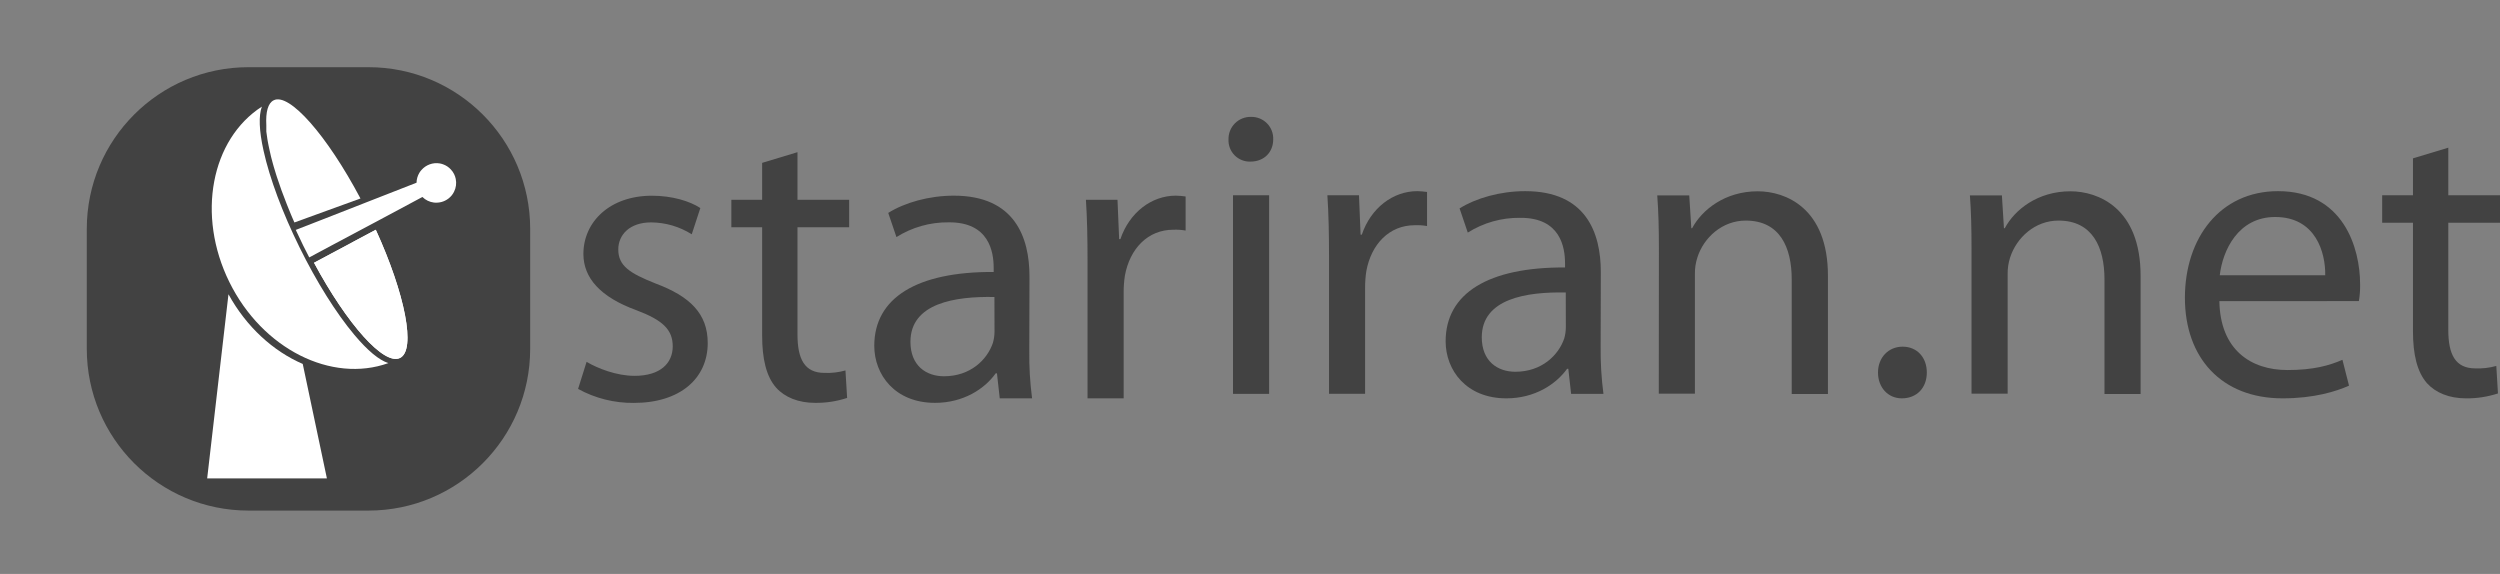 <svg xmlns="http://www.w3.org/2000/svg" width="893" height="205" viewBox="0 0 893 205" fill="none"><rect x="0" y="0" width="893" height="205" fill="#808080" stroke="none"/><path d="M209.53 129.25C213.48 131.59 220.22 134.25 226.67 134.25C235.91 134.25 240.3 129.71 240.3 123.7C240.3 117.69 236.64 114.32 227.3 110.8C214.4 106.11 208.39 99.22 208.39 90.72C208.39 79.29 217.77 69.91 232.87 69.91C240.05 69.91 246.35 71.82 250.16 74.31L247.09 83.69C242.745 80.945 237.719 79.473 232.58 79.44C224.95 79.44 220.85 83.83 220.85 89.11C220.85 94.97 224.95 97.61 234.19 101.27C246.35 105.82 252.8 111.97 252.8 122.52C252.8 135.13 242.98 143.92 226.42 143.92C219.457 143.997 212.592 142.275 206.49 138.92L209.53 129.25Z" fill="#424242"></path><path d="M284.86 54.36V71.36H303.32V81.18H284.86V119.43C284.86 128.22 287.35 133.2 294.53 133.2C297.051 133.303 299.572 133.006 302 132.32L302.59 142.14C298.903 143.354 295.041 143.949 291.16 143.9C285.16 143.9 280.31 141.9 277.24 138.48C273.72 134.48 272.24 128.22 272.24 119.87V81.18H261.24V71.36H272.24V58.17L284.86 54.36Z" fill="#424242"></path><path d="M367.66 125.29C367.588 130.973 367.922 136.654 368.66 142.29H357.11L356.11 133.35H355.67C351.72 138.92 344.1 143.9 333.98 143.9C319.62 143.9 312.29 133.79 312.29 123.53C312.29 106.38 327.53 97 354.94 97.15V95.68C354.94 89.97 353.33 79.27 338.82 79.42C332.239 79.348 325.776 81.178 320.21 84.69L317.28 76.05C323.14 72.38 331.79 69.89 340.73 69.89C362.42 69.89 367.73 84.69 367.73 98.76L367.66 125.29ZM355.21 106.09C341.13 105.8 325.21 108.29 325.21 122.09C325.21 130.59 330.78 134.4 337.21 134.4C346.59 134.4 352.6 128.53 354.65 122.52C355.042 121.189 355.24 119.808 355.24 118.42L355.21 106.09Z" fill="#424242"></path><path d="M388.47 93.49C388.47 85.13 388.33 77.95 387.89 71.36H399.17L399.76 85.43H400.2C403.42 75.9 411.34 69.89 419.98 69.89C421.158 69.911 422.334 70.008 423.5 70.18V82.35C422.048 82.094 420.573 81.997 419.1 82.06C410.02 82.06 403.57 88.8 401.81 98.47C401.509 100.456 401.362 102.462 401.37 104.47V142.28H388.47V93.49Z" fill="#424242"></path><path d="M454.79 49.81C454.79 54.21 451.71 57.73 446.59 57.73C445.55 57.756 444.515 57.567 443.551 57.176C442.587 56.785 441.713 56.2 440.985 55.458C440.256 54.715 439.688 53.83 439.316 52.859C438.943 51.887 438.774 50.849 438.82 49.81C438.793 48.744 438.982 47.684 439.378 46.693C439.773 45.703 440.366 44.803 441.12 44.05C441.874 43.295 442.773 42.703 443.763 42.307C444.754 41.912 445.814 41.722 446.88 41.75C447.938 41.726 448.99 41.919 449.971 42.317C450.951 42.716 451.84 43.311 452.581 44.067C453.322 44.822 453.901 45.721 454.281 46.709C454.661 47.697 454.834 48.752 454.79 49.81ZM440.43 140.68V69.75H453.33V140.68H440.43Z" fill="#424242"></path><path d="M474.73 91.88C474.73 83.52 474.58 76.34 474.14 69.75H485.43L486 83.82H486.44C489.66 74.29 497.58 68.28 506.23 68.28C507.405 68.301 508.577 68.398 509.74 68.57V80.74C508.292 80.484 506.82 80.387 505.35 80.45C496.26 80.45 489.81 87.19 488.05 96.86C487.749 98.846 487.602 100.852 487.61 102.86V140.67H474.73V91.88Z" fill="#424242"></path><path d="M571.75 123.68C571.679 129.363 572.013 135.044 572.75 140.68H561.2L560.2 131.74H559.76C555.76 137.31 548.18 142.29 538.07 142.29C523.71 142.29 516.38 132.18 516.38 121.92C516.38 104.77 531.62 95.39 559.03 95.54V94.07C559.03 88.36 557.41 77.66 542.91 77.81C536.326 77.739 529.861 79.569 524.29 83.08L521.36 74.44C527.23 70.77 535.87 68.28 544.81 68.28C566.5 68.28 571.81 83.08 571.81 97.15L571.75 123.68ZM559.29 104.48C545.22 104.19 529.29 106.68 529.29 120.48C529.29 128.98 534.86 132.79 541.29 132.79C550.67 132.79 556.68 126.92 558.74 120.91C559.124 119.577 559.319 118.197 559.32 116.81L559.29 104.48Z" fill="#424242"></path><path d="M592.56 89C592.56 81.52 592.41 75.66 591.97 69.8H603.4L604.14 81.52H604.43C607.95 74.93 616.16 68.33 627.88 68.33C637.7 68.33 652.94 74.19 652.94 98.52V140.73H640V99.79C640 88.36 635.76 78.79 623.59 78.79C615.24 78.79 608.59 84.79 606.3 91.98C605.677 93.918 605.38 95.945 605.42 97.98V140.63H592.52L592.56 89Z" fill="#424242"></path><path d="M670.82 133.06C670.82 127.78 674.49 123.83 679.62 123.83C684.75 123.83 688.26 127.64 688.26 133.06C688.26 138.48 684.74 142.29 679.32 142.29C674.34 142.29 670.82 138.34 670.82 133.06Z" fill="#424242"></path><path d="M704.23 89C704.23 81.52 704.09 75.66 703.65 69.8H715.08L715.81 81.52H716.11C719.62 74.93 727.83 68.33 739.56 68.33C749.38 68.33 764.62 74.19 764.62 98.52V140.73H751.72V99.79C751.72 88.36 747.47 78.79 735.3 78.79C726.95 78.79 720.36 84.79 718.01 91.98C717.392 93.919 717.095 95.945 717.13 97.98V140.63H704.23V89Z" fill="#424242"></path><path d="M792.76 107.56C793.05 125 804.04 132.18 817.08 132.18C826.32 132.18 832.03 130.57 836.72 128.52L839.07 137.75C834.52 139.8 826.61 142.29 815.33 142.29C793.49 142.29 780.45 127.78 780.45 106.38C780.45 84.98 793.05 68.28 813.71 68.28C837.02 68.28 843.03 88.51 843.03 101.55C843.074 103.559 842.926 105.568 842.59 107.55L792.76 107.56ZM830.57 98.33C830.71 90.26 827.2 77.51 812.69 77.51C799.5 77.51 793.93 89.39 792.9 98.33H830.57Z" fill="#424242"></path><path d="M874.53 52.75V69.75H893V79.57H874.53V117.82C874.53 126.61 877.03 131.59 884.21 131.59C886.731 131.692 889.252 131.395 891.68 130.71L892.27 140.53C888.583 141.744 884.721 142.339 880.84 142.29C874.84 142.29 869.99 140.29 866.91 136.87C863.4 132.87 861.91 126.61 861.91 118.26V79.57H850.91V69.75H861.91V56.56L874.53 52.75Z" fill="#424242"></path><path d="M131.61 24H88.77C56.864 24 31 49.864 31 81.77V124.61C31 156.515 56.864 182.38 88.77 182.38H131.61C163.515 182.38 189.38 156.515 189.38 124.61V81.77C189.38 49.864 163.515 24 131.61 24Z" fill="#424242"></path><path d="M116.77 170.89H74L81.61 105.11C88.05 116.82 97.61 125.46 108.14 130L116.77 170.89Z" fill="white"></path><path d="M126.58 119.61C131.347 125.277 135.397 128.64 138.73 129.7C118.46 136.97 93.73 124.7 81.93 100.76C70.13 76.82 75.43 49.76 93.54 38.08C92.35 41.35 92.54 46.63 94.15 53.86C96.32 63.7 100.89 75.96 107 88.36C113.11 100.76 120.07 111.85 126.58 119.61Z" fill="white"></path><path d="M142.89 127.86C137.18 130.68 123.97 115.8 112.17 93.86L134.23 82.07C144.75 105.08 148.66 125.02 142.89 127.86Z" fill="white"></path><path d="M128.76 70.9L116.91 75.2L105.16 79.47L104.44 77.82C104.28 77.46 104.13 77.1 103.98 76.74C103.627 75.907 103.293 75.087 102.98 74.28L102.44 72.94C101.1 69.59 99.93 66.35 98.93 63.27C98.82 62.93 98.72 62.6 98.61 62.27C98.32 61.34 98.04 60.43 97.78 59.54C97.72 59.33 97.66 59.13 97.61 58.93C97.56 58.73 97.55 58.74 97.53 58.65C97.51 58.56 97.42 58.28 97.38 58.1C96.99 56.7 96.64 55.35 96.38 54.05C96.32 53.79 96.27 53.54 96.21 53.29C96.12 52.85 96.02 52.43 95.94 52.01C95.86 51.59 95.83 51.44 95.77 51.16C95.71 50.88 95.69 50.76 95.66 50.55L95.57 50.06C95.57 49.91 95.52 49.76 95.5 49.62C95.34 48.7 95.22 47.82 95.13 46.98C95.13 46.82 95.13 46.67 95.13 46.52C95.13 46.37 95.13 46.21 95.13 46.06C95.13 45.91 95.13 45.77 95.13 45.62C95.13 45.47 95.13 45.39 95.13 45.27C95.13 45.15 95.13 45.15 95.13 45.08C95.13 45.01 95.13 44.81 95.13 44.68C94.88 40 95.71 36.84 97.75 35.83C103.29 32.97 116.82 48.35 128.76 70.9Z" fill="white"></path><path d="M142.89 127.86C137.18 130.68 123.97 115.8 112.17 93.86L134.23 82.07C144.75 105.08 148.66 125.02 142.89 127.86Z" fill="white"></path><path d="M162.18 68.5C161.96 68.948 161.692 69.37 161.38 69.76C160.72 70.576 159.887 71.236 158.94 71.69C158.178 72.061 157.354 72.288 156.51 72.36C156.015 72.42 155.515 72.42 155.02 72.36C153.456 72.173 151.999 71.469 150.88 70.36L134.33 79.22L133.53 79.64L119.69 87.01L118.88 87.44L110.46 91.95C109.73 90.55 109.01 89.14 108.3 87.7C107.38 85.84 106.497 83.98 105.65 82.12L114.55 78.66L115.41 78.32L130 72.61L130.89 72.26L148.79 65.26C148.81 64.019 149.155 62.806 149.79 61.74C150.006 61.385 150.253 61.05 150.53 60.74C151.324 59.821 152.34 59.121 153.481 58.706C154.623 58.291 155.851 58.175 157.05 58.37C157.47 58.44 157.882 58.55 158.28 58.7C159.34 59.077 160.292 59.709 161.05 60.54C161.537 61.049 161.939 61.633 162.24 62.27C162.493 62.791 162.678 63.342 162.79 63.91C163.113 65.465 162.898 67.084 162.18 68.5Z" fill="white"></path></svg>